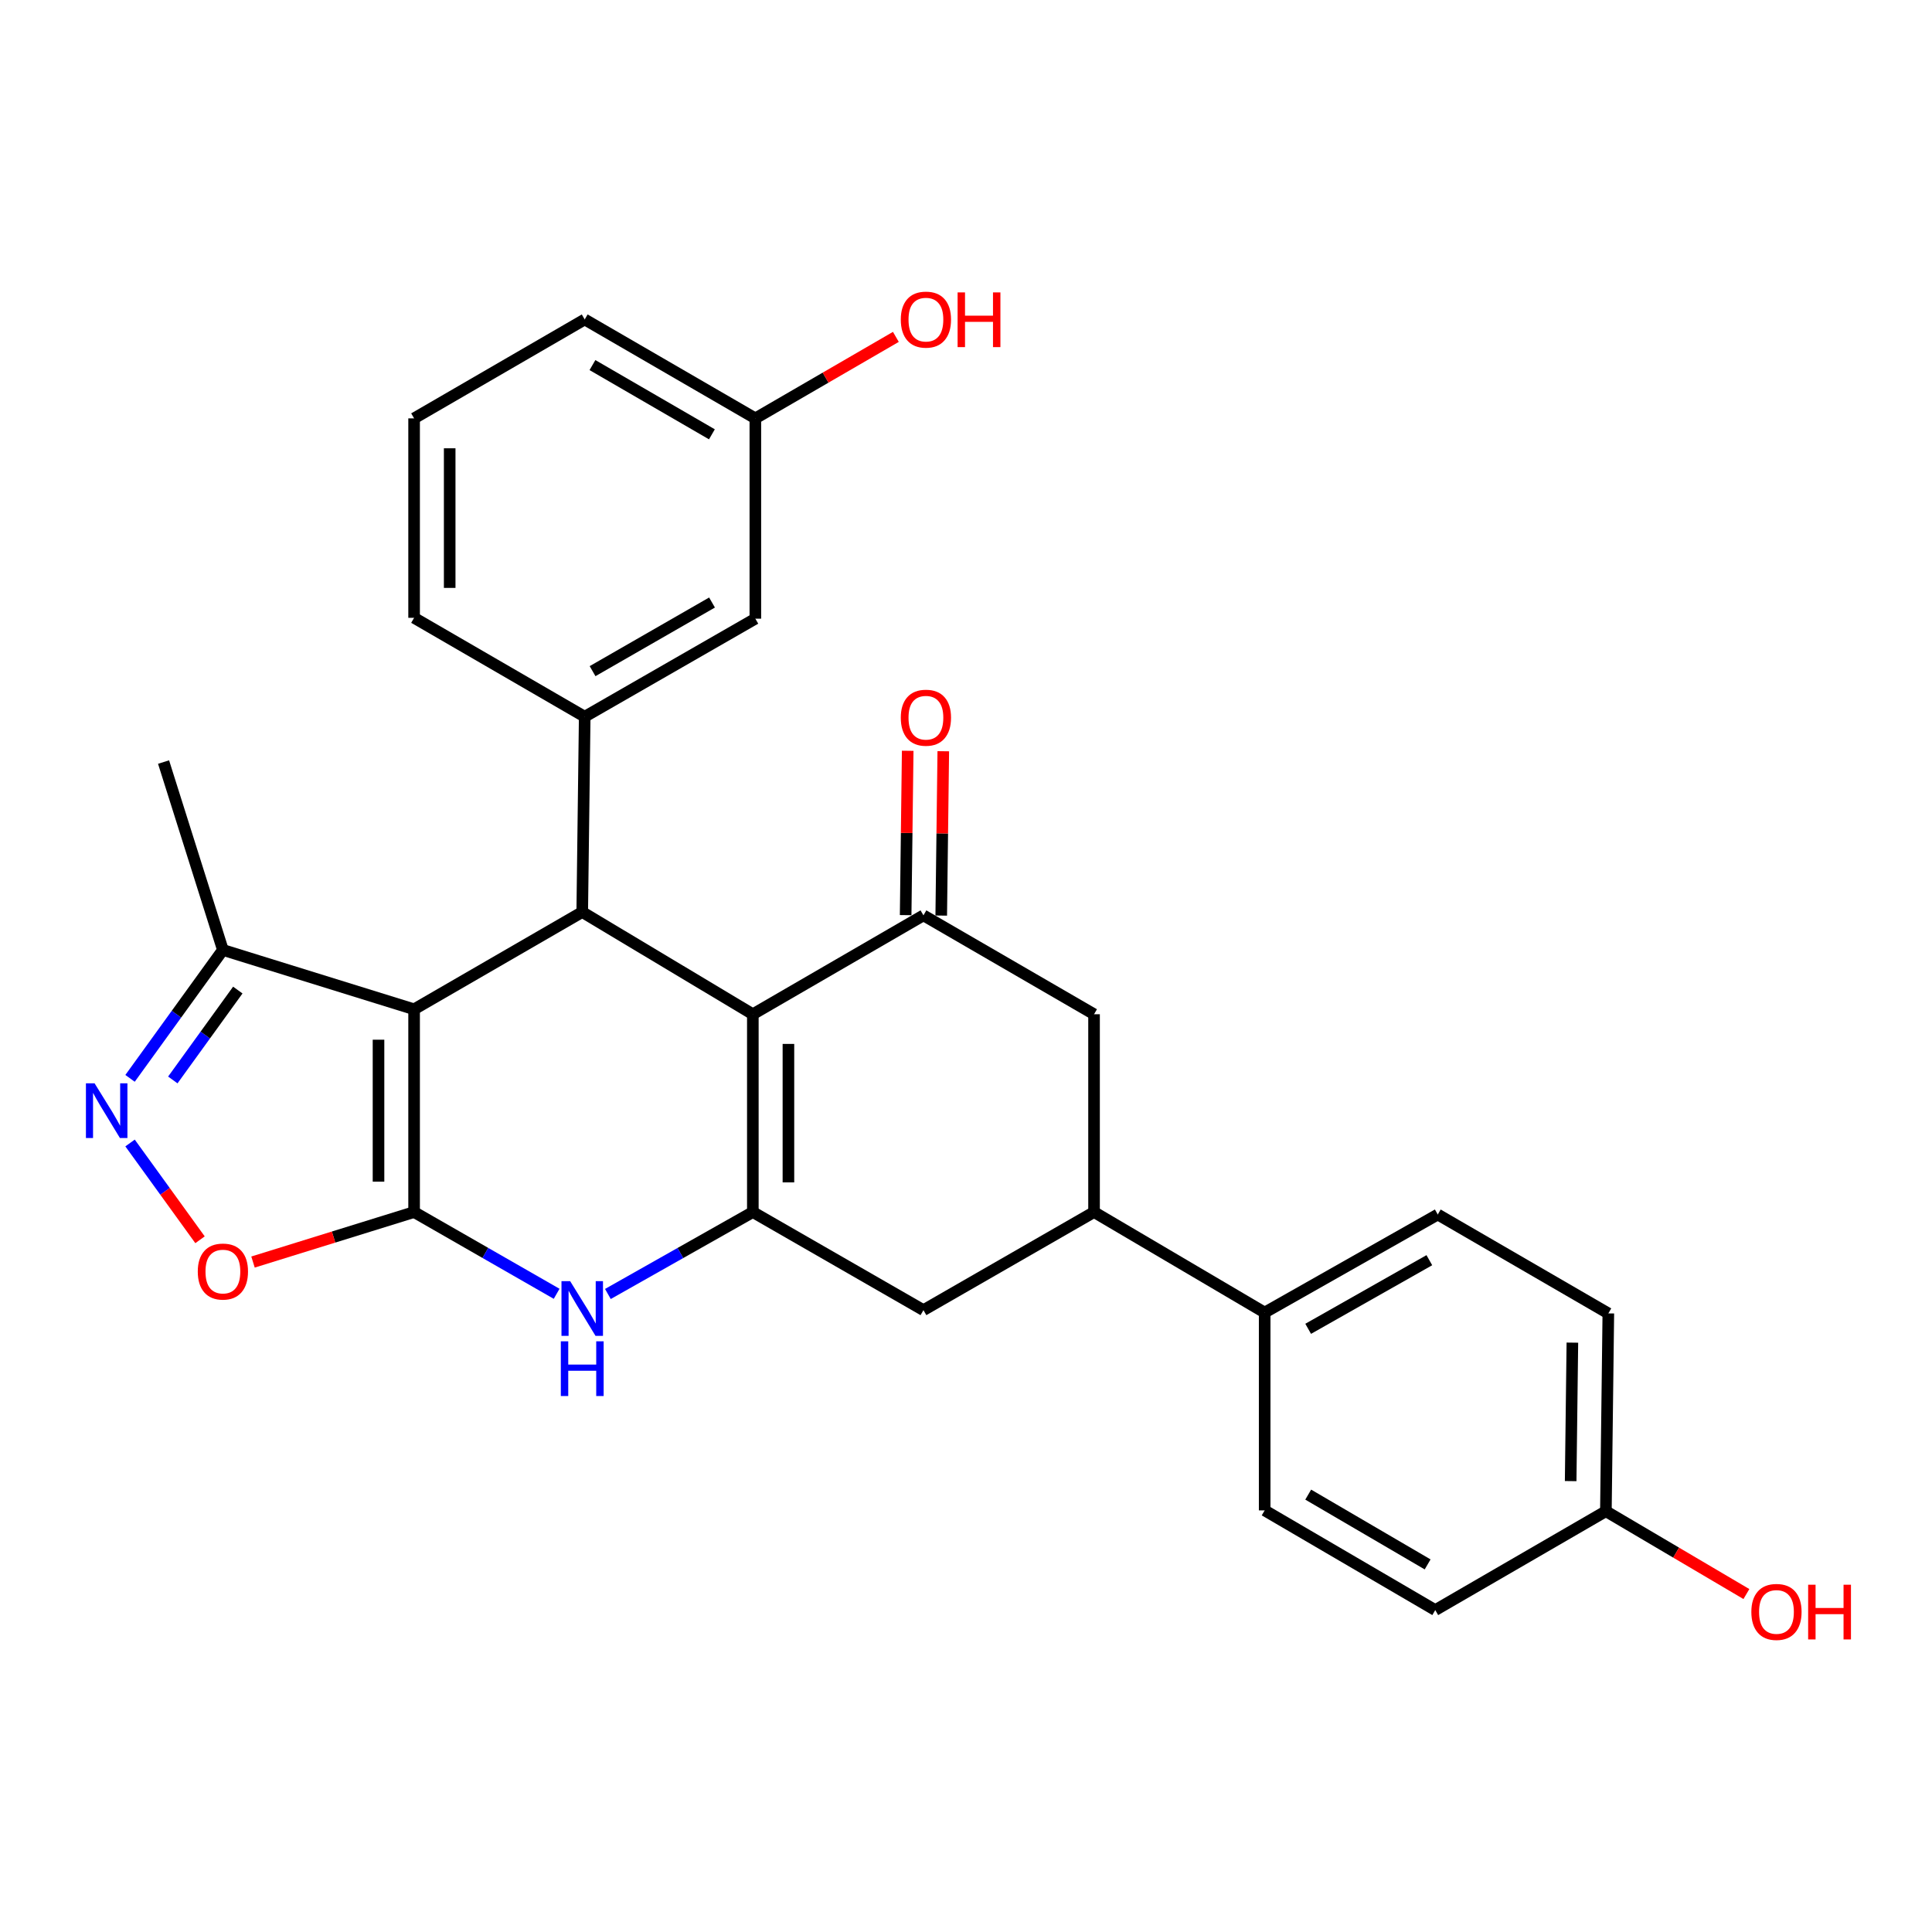 <?xml version='1.0' encoding='iso-8859-1'?>
<svg version='1.1' baseProfile='full'
              xmlns='http://www.w3.org/2000/svg'
                      xmlns:rdkit='http://www.rdkit.org/xml'
                      xmlns:xlink='http://www.w3.org/1999/xlink'
                  xml:space='preserve'
width='1000px' height='1000px' viewBox='0 0 1000 1000'>
<!-- END OF HEADER -->
<rect style='opacity:1.0;fill:#FFFFFF;stroke:none' width='1000' height='1000' x='0' y='0'> </rect>
<path class='bond-0' d='M 214.337,627.36 L 214.337,522.406' style='fill:none;fill-rule:evenodd;stroke:#000000;stroke-width:6px;stroke-linecap:butt;stroke-linejoin:miter;stroke-opacity:1' />
<path class='bond-0' d='M 195.917,611.617 L 195.917,538.149' style='fill:none;fill-rule:evenodd;stroke:#000000;stroke-width:6px;stroke-linecap:butt;stroke-linejoin:miter;stroke-opacity:1' />
<path class='bond-4' d='M 214.337,627.36 L 251.226,648.516' style='fill:none;fill-rule:evenodd;stroke:#000000;stroke-width:6px;stroke-linecap:butt;stroke-linejoin:miter;stroke-opacity:1' />
<path class='bond-4' d='M 251.226,648.516 L 288.115,669.671' style='fill:none;fill-rule:evenodd;stroke:#0000FF;stroke-width:6px;stroke-linecap:butt;stroke-linejoin:miter;stroke-opacity:1' />
<path class='bond-7' d='M 214.337,627.36 L 172.649,640.297' style='fill:none;fill-rule:evenodd;stroke:#000000;stroke-width:6px;stroke-linecap:butt;stroke-linejoin:miter;stroke-opacity:1' />
<path class='bond-7' d='M 172.649,640.297 L 130.96,653.233' style='fill:none;fill-rule:evenodd;stroke:#FF0000;stroke-width:6px;stroke-linecap:butt;stroke-linejoin:miter;stroke-opacity:1' />
<path class='bond-2' d='M 214.337,522.406 L 301.363,472.067' style='fill:none;fill-rule:evenodd;stroke:#000000;stroke-width:6px;stroke-linecap:butt;stroke-linejoin:miter;stroke-opacity:1' />
<path class='bond-9' d='M 214.337,522.406 L 115.369,491.695' style='fill:none;fill-rule:evenodd;stroke:#000000;stroke-width:6px;stroke-linecap:butt;stroke-linejoin:miter;stroke-opacity:1' />
<path class='bond-1' d='M 389.667,524.974 L 389.667,627.36' style='fill:none;fill-rule:evenodd;stroke:#000000;stroke-width:6px;stroke-linecap:butt;stroke-linejoin:miter;stroke-opacity:1' />
<path class='bond-1' d='M 408.088,540.332 L 408.088,612.002' style='fill:none;fill-rule:evenodd;stroke:#000000;stroke-width:6px;stroke-linecap:butt;stroke-linejoin:miter;stroke-opacity:1' />
<path class='bond-5' d='M 389.667,524.974 L 477.972,473.787' style='fill:none;fill-rule:evenodd;stroke:#000000;stroke-width:6px;stroke-linecap:butt;stroke-linejoin:miter;stroke-opacity:1' />
<path class='bond-29' d='M 389.667,524.974 L 301.363,472.067' style='fill:none;fill-rule:evenodd;stroke:#000000;stroke-width:6px;stroke-linecap:butt;stroke-linejoin:miter;stroke-opacity:1' />
<path class='bond-8' d='M 301.363,472.067 L 302.642,370.971' style='fill:none;fill-rule:evenodd;stroke:#000000;stroke-width:6px;stroke-linecap:butt;stroke-linejoin:miter;stroke-opacity:1' />
<path class='bond-3' d='M 389.667,627.36 L 352.153,648.563' style='fill:none;fill-rule:evenodd;stroke:#000000;stroke-width:6px;stroke-linecap:butt;stroke-linejoin:miter;stroke-opacity:1' />
<path class='bond-3' d='M 352.153,648.563 L 314.639,669.766' style='fill:none;fill-rule:evenodd;stroke:#0000FF;stroke-width:6px;stroke-linecap:butt;stroke-linejoin:miter;stroke-opacity:1' />
<path class='bond-10' d='M 389.667,627.36 L 477.972,678.128' style='fill:none;fill-rule:evenodd;stroke:#000000;stroke-width:6px;stroke-linecap:butt;stroke-linejoin:miter;stroke-opacity:1' />
<path class='bond-14' d='M 487.181,473.902 L 487.713,431.369' style='fill:none;fill-rule:evenodd;stroke:#000000;stroke-width:6px;stroke-linecap:butt;stroke-linejoin:miter;stroke-opacity:1' />
<path class='bond-14' d='M 487.713,431.369 L 488.244,388.836' style='fill:none;fill-rule:evenodd;stroke:#FF0000;stroke-width:6px;stroke-linecap:butt;stroke-linejoin:miter;stroke-opacity:1' />
<path class='bond-14' d='M 468.762,473.671 L 469.294,431.138' style='fill:none;fill-rule:evenodd;stroke:#000000;stroke-width:6px;stroke-linecap:butt;stroke-linejoin:miter;stroke-opacity:1' />
<path class='bond-14' d='M 469.294,431.138 L 469.825,388.605' style='fill:none;fill-rule:evenodd;stroke:#FF0000;stroke-width:6px;stroke-linecap:butt;stroke-linejoin:miter;stroke-opacity:1' />
<path class='bond-30' d='M 477.972,473.787 L 566.276,524.974' style='fill:none;fill-rule:evenodd;stroke:#000000;stroke-width:6px;stroke-linecap:butt;stroke-linejoin:miter;stroke-opacity:1' />
<path class='bond-6' d='M 67.312,591.609 L 85.422,616.655' style='fill:none;fill-rule:evenodd;stroke:#0000FF;stroke-width:6px;stroke-linecap:butt;stroke-linejoin:miter;stroke-opacity:1' />
<path class='bond-6' d='M 85.422,616.655 L 103.532,641.7' style='fill:none;fill-rule:evenodd;stroke:#FF0000;stroke-width:6px;stroke-linecap:butt;stroke-linejoin:miter;stroke-opacity:1' />
<path class='bond-28' d='M 67.312,558.157 L 91.341,524.926' style='fill:none;fill-rule:evenodd;stroke:#0000FF;stroke-width:6px;stroke-linecap:butt;stroke-linejoin:miter;stroke-opacity:1' />
<path class='bond-28' d='M 91.341,524.926 L 115.369,491.695' style='fill:none;fill-rule:evenodd;stroke:#000000;stroke-width:6px;stroke-linecap:butt;stroke-linejoin:miter;stroke-opacity:1' />
<path class='bond-28' d='M 89.447,558.981 L 106.267,535.719' style='fill:none;fill-rule:evenodd;stroke:#0000FF;stroke-width:6px;stroke-linecap:butt;stroke-linejoin:miter;stroke-opacity:1' />
<path class='bond-28' d='M 106.267,535.719 L 123.088,512.458' style='fill:none;fill-rule:evenodd;stroke:#000000;stroke-width:6px;stroke-linecap:butt;stroke-linejoin:miter;stroke-opacity:1' />
<path class='bond-15' d='M 302.642,370.971 L 390.967,320.223' style='fill:none;fill-rule:evenodd;stroke:#000000;stroke-width:6px;stroke-linecap:butt;stroke-linejoin:miter;stroke-opacity:1' />
<path class='bond-15' d='M 306.714,347.387 L 368.542,311.864' style='fill:none;fill-rule:evenodd;stroke:#000000;stroke-width:6px;stroke-linecap:butt;stroke-linejoin:miter;stroke-opacity:1' />
<path class='bond-22' d='M 302.642,370.971 L 214.337,319.783' style='fill:none;fill-rule:evenodd;stroke:#000000;stroke-width:6px;stroke-linecap:butt;stroke-linejoin:miter;stroke-opacity:1' />
<path class='bond-25' d='M 115.369,491.695 L 84.659,394.436' style='fill:none;fill-rule:evenodd;stroke:#000000;stroke-width:6px;stroke-linecap:butt;stroke-linejoin:miter;stroke-opacity:1' />
<path class='bond-11' d='M 477.972,678.128 L 566.276,627.36' style='fill:none;fill-rule:evenodd;stroke:#000000;stroke-width:6px;stroke-linecap:butt;stroke-linejoin:miter;stroke-opacity:1' />
<path class='bond-12' d='M 566.276,627.36 L 566.276,524.974' style='fill:none;fill-rule:evenodd;stroke:#000000;stroke-width:6px;stroke-linecap:butt;stroke-linejoin:miter;stroke-opacity:1' />
<path class='bond-13' d='M 566.276,627.36 L 654.591,679.377' style='fill:none;fill-rule:evenodd;stroke:#000000;stroke-width:6px;stroke-linecap:butt;stroke-linejoin:miter;stroke-opacity:1' />
<path class='bond-16' d='M 654.591,679.377 L 744.185,628.629' style='fill:none;fill-rule:evenodd;stroke:#000000;stroke-width:6px;stroke-linecap:butt;stroke-linejoin:miter;stroke-opacity:1' />
<path class='bond-16' d='M 677.109,687.792 L 739.825,652.269' style='fill:none;fill-rule:evenodd;stroke:#000000;stroke-width:6px;stroke-linecap:butt;stroke-linejoin:miter;stroke-opacity:1' />
<path class='bond-17' d='M 654.591,679.377 L 654.591,781.773' style='fill:none;fill-rule:evenodd;stroke:#000000;stroke-width:6px;stroke-linecap:butt;stroke-linejoin:miter;stroke-opacity:1' />
<path class='bond-18' d='M 390.967,320.223 L 390.967,216.548' style='fill:none;fill-rule:evenodd;stroke:#000000;stroke-width:6px;stroke-linecap:butt;stroke-linejoin:miter;stroke-opacity:1' />
<path class='bond-20' d='M 744.185,628.629 L 832.469,679.817' style='fill:none;fill-rule:evenodd;stroke:#000000;stroke-width:6px;stroke-linecap:butt;stroke-linejoin:miter;stroke-opacity:1' />
<path class='bond-21' d='M 654.591,781.773 L 742.886,833.38' style='fill:none;fill-rule:evenodd;stroke:#000000;stroke-width:6px;stroke-linecap:butt;stroke-linejoin:miter;stroke-opacity:1' />
<path class='bond-21' d='M 677.131,773.611 L 738.937,809.736' style='fill:none;fill-rule:evenodd;stroke:#000000;stroke-width:6px;stroke-linecap:butt;stroke-linejoin:miter;stroke-opacity:1' />
<path class='bond-23' d='M 390.967,216.548 L 427.333,195.458' style='fill:none;fill-rule:evenodd;stroke:#000000;stroke-width:6px;stroke-linecap:butt;stroke-linejoin:miter;stroke-opacity:1' />
<path class='bond-23' d='M 427.333,195.458 L 463.7,174.368' style='fill:none;fill-rule:evenodd;stroke:#FF0000;stroke-width:6px;stroke-linecap:butt;stroke-linejoin:miter;stroke-opacity:1' />
<path class='bond-31' d='M 390.967,216.548 L 302.642,165.35' style='fill:none;fill-rule:evenodd;stroke:#000000;stroke-width:6px;stroke-linecap:butt;stroke-linejoin:miter;stroke-opacity:1' />
<path class='bond-31' d='M 368.481,224.805 L 306.653,188.966' style='fill:none;fill-rule:evenodd;stroke:#000000;stroke-width:6px;stroke-linecap:butt;stroke-linejoin:miter;stroke-opacity:1' />
<path class='bond-19' d='M 831.201,782.203 L 742.886,833.38' style='fill:none;fill-rule:evenodd;stroke:#000000;stroke-width:6px;stroke-linecap:butt;stroke-linejoin:miter;stroke-opacity:1' />
<path class='bond-24' d='M 831.201,782.203 L 867.567,803.64' style='fill:none;fill-rule:evenodd;stroke:#000000;stroke-width:6px;stroke-linecap:butt;stroke-linejoin:miter;stroke-opacity:1' />
<path class='bond-24' d='M 867.567,803.64 L 903.933,825.077' style='fill:none;fill-rule:evenodd;stroke:#FF0000;stroke-width:6px;stroke-linecap:butt;stroke-linejoin:miter;stroke-opacity:1' />
<path class='bond-32' d='M 831.201,782.203 L 832.469,679.817' style='fill:none;fill-rule:evenodd;stroke:#000000;stroke-width:6px;stroke-linecap:butt;stroke-linejoin:miter;stroke-opacity:1' />
<path class='bond-32' d='M 812.972,766.617 L 813.86,694.947' style='fill:none;fill-rule:evenodd;stroke:#000000;stroke-width:6px;stroke-linecap:butt;stroke-linejoin:miter;stroke-opacity:1' />
<path class='bond-26' d='M 214.337,319.783 L 214.337,216.548' style='fill:none;fill-rule:evenodd;stroke:#000000;stroke-width:6px;stroke-linecap:butt;stroke-linejoin:miter;stroke-opacity:1' />
<path class='bond-26' d='M 232.758,304.298 L 232.758,232.033' style='fill:none;fill-rule:evenodd;stroke:#000000;stroke-width:6px;stroke-linecap:butt;stroke-linejoin:miter;stroke-opacity:1' />
<path class='bond-27' d='M 214.337,216.548 L 302.642,165.35' style='fill:none;fill-rule:evenodd;stroke:#000000;stroke-width:6px;stroke-linecap:butt;stroke-linejoin:miter;stroke-opacity:1' />
<path  class='atom-5' d='M 295.103 663.109
L 304.383 678.109
Q 305.303 679.589, 306.783 682.269
Q 308.263 684.949, 308.343 685.109
L 308.343 663.109
L 312.103 663.109
L 312.103 691.429
L 308.223 691.429
L 298.263 675.029
Q 297.103 673.109, 295.863 670.909
Q 294.663 668.709, 294.303 668.029
L 294.303 691.429
L 290.623 691.429
L 290.623 663.109
L 295.103 663.109
' fill='#0000FF'/>
<path  class='atom-5' d='M 290.283 694.261
L 294.123 694.261
L 294.123 706.301
L 308.603 706.301
L 308.603 694.261
L 312.443 694.261
L 312.443 722.581
L 308.603 722.581
L 308.603 709.501
L 294.123 709.501
L 294.123 722.581
L 290.283 722.581
L 290.283 694.261
' fill='#0000FF'/>
<path  class='atom-7' d='M 48.957 560.723
L 58.237 575.723
Q 59.157 577.203, 60.637 579.883
Q 62.117 582.563, 62.197 582.723
L 62.197 560.723
L 65.957 560.723
L 65.957 589.043
L 62.077 589.043
L 52.117 572.643
Q 50.957 570.723, 49.717 568.523
Q 48.517 566.323, 48.157 565.643
L 48.157 589.043
L 44.477 589.043
L 44.477 560.723
L 48.957 560.723
' fill='#0000FF'/>
<path  class='atom-8' d='M 102.369 658.151
Q 102.369 651.351, 105.729 647.551
Q 109.089 643.751, 115.369 643.751
Q 121.649 643.751, 125.009 647.551
Q 128.369 651.351, 128.369 658.151
Q 128.369 665.031, 124.969 668.951
Q 121.569 672.831, 115.369 672.831
Q 109.129 672.831, 105.729 668.951
Q 102.369 665.071, 102.369 658.151
M 115.369 669.631
Q 119.689 669.631, 122.009 666.751
Q 124.369 663.831, 124.369 658.151
Q 124.369 652.591, 122.009 649.791
Q 119.689 646.951, 115.369 646.951
Q 111.049 646.951, 108.689 649.751
Q 106.369 652.551, 106.369 658.151
Q 106.369 663.871, 108.689 666.751
Q 111.049 669.631, 115.369 669.631
' fill='#FF0000'/>
<path  class='atom-15' d='M 466.251 371.481
Q 466.251 364.681, 469.611 360.881
Q 472.971 357.081, 479.251 357.081
Q 485.531 357.081, 488.891 360.881
Q 492.251 364.681, 492.251 371.481
Q 492.251 378.361, 488.851 382.281
Q 485.451 386.161, 479.251 386.161
Q 473.011 386.161, 469.611 382.281
Q 466.251 378.401, 466.251 371.481
M 479.251 382.961
Q 483.571 382.961, 485.891 380.081
Q 488.251 377.161, 488.251 371.481
Q 488.251 365.921, 485.891 363.121
Q 483.571 360.281, 479.251 360.281
Q 474.931 360.281, 472.571 363.081
Q 470.251 365.881, 470.251 371.481
Q 470.251 377.201, 472.571 380.081
Q 474.931 382.961, 479.251 382.961
' fill='#FF0000'/>
<path  class='atom-24' d='M 466.251 165.43
Q 466.251 158.63, 469.611 154.83
Q 472.971 151.03, 479.251 151.03
Q 485.531 151.03, 488.891 154.83
Q 492.251 158.63, 492.251 165.43
Q 492.251 172.31, 488.851 176.23
Q 485.451 180.11, 479.251 180.11
Q 473.011 180.11, 469.611 176.23
Q 466.251 172.35, 466.251 165.43
M 479.251 176.91
Q 483.571 176.91, 485.891 174.03
Q 488.251 171.11, 488.251 165.43
Q 488.251 159.87, 485.891 157.07
Q 483.571 154.23, 479.251 154.23
Q 474.931 154.23, 472.571 157.03
Q 470.251 159.83, 470.251 165.43
Q 470.251 171.15, 472.571 174.03
Q 474.931 176.91, 479.251 176.91
' fill='#FF0000'/>
<path  class='atom-24' d='M 495.651 151.35
L 499.491 151.35
L 499.491 163.39
L 513.971 163.39
L 513.971 151.35
L 517.811 151.35
L 517.811 179.67
L 513.971 179.67
L 513.971 166.59
L 499.491 166.59
L 499.491 179.67
L 495.651 179.67
L 495.651 151.35
' fill='#FF0000'/>
<path  class='atom-25' d='M 906.495 834.33
Q 906.495 827.53, 909.855 823.73
Q 913.215 819.93, 919.495 819.93
Q 925.775 819.93, 929.135 823.73
Q 932.495 827.53, 932.495 834.33
Q 932.495 841.21, 929.095 845.13
Q 925.695 849.01, 919.495 849.01
Q 913.255 849.01, 909.855 845.13
Q 906.495 841.25, 906.495 834.33
M 919.495 845.81
Q 923.815 845.81, 926.135 842.93
Q 928.495 840.01, 928.495 834.33
Q 928.495 828.77, 926.135 825.97
Q 923.815 823.13, 919.495 823.13
Q 915.175 823.13, 912.815 825.93
Q 910.495 828.73, 910.495 834.33
Q 910.495 840.05, 912.815 842.93
Q 915.175 845.81, 919.495 845.81
' fill='#FF0000'/>
<path  class='atom-25' d='M 935.895 820.25
L 939.735 820.25
L 939.735 832.29
L 954.215 832.29
L 954.215 820.25
L 958.055 820.25
L 958.055 848.57
L 954.215 848.57
L 954.215 835.49
L 939.735 835.49
L 939.735 848.57
L 935.895 848.57
L 935.895 820.25
' fill='#FF0000'/>
</svg>
